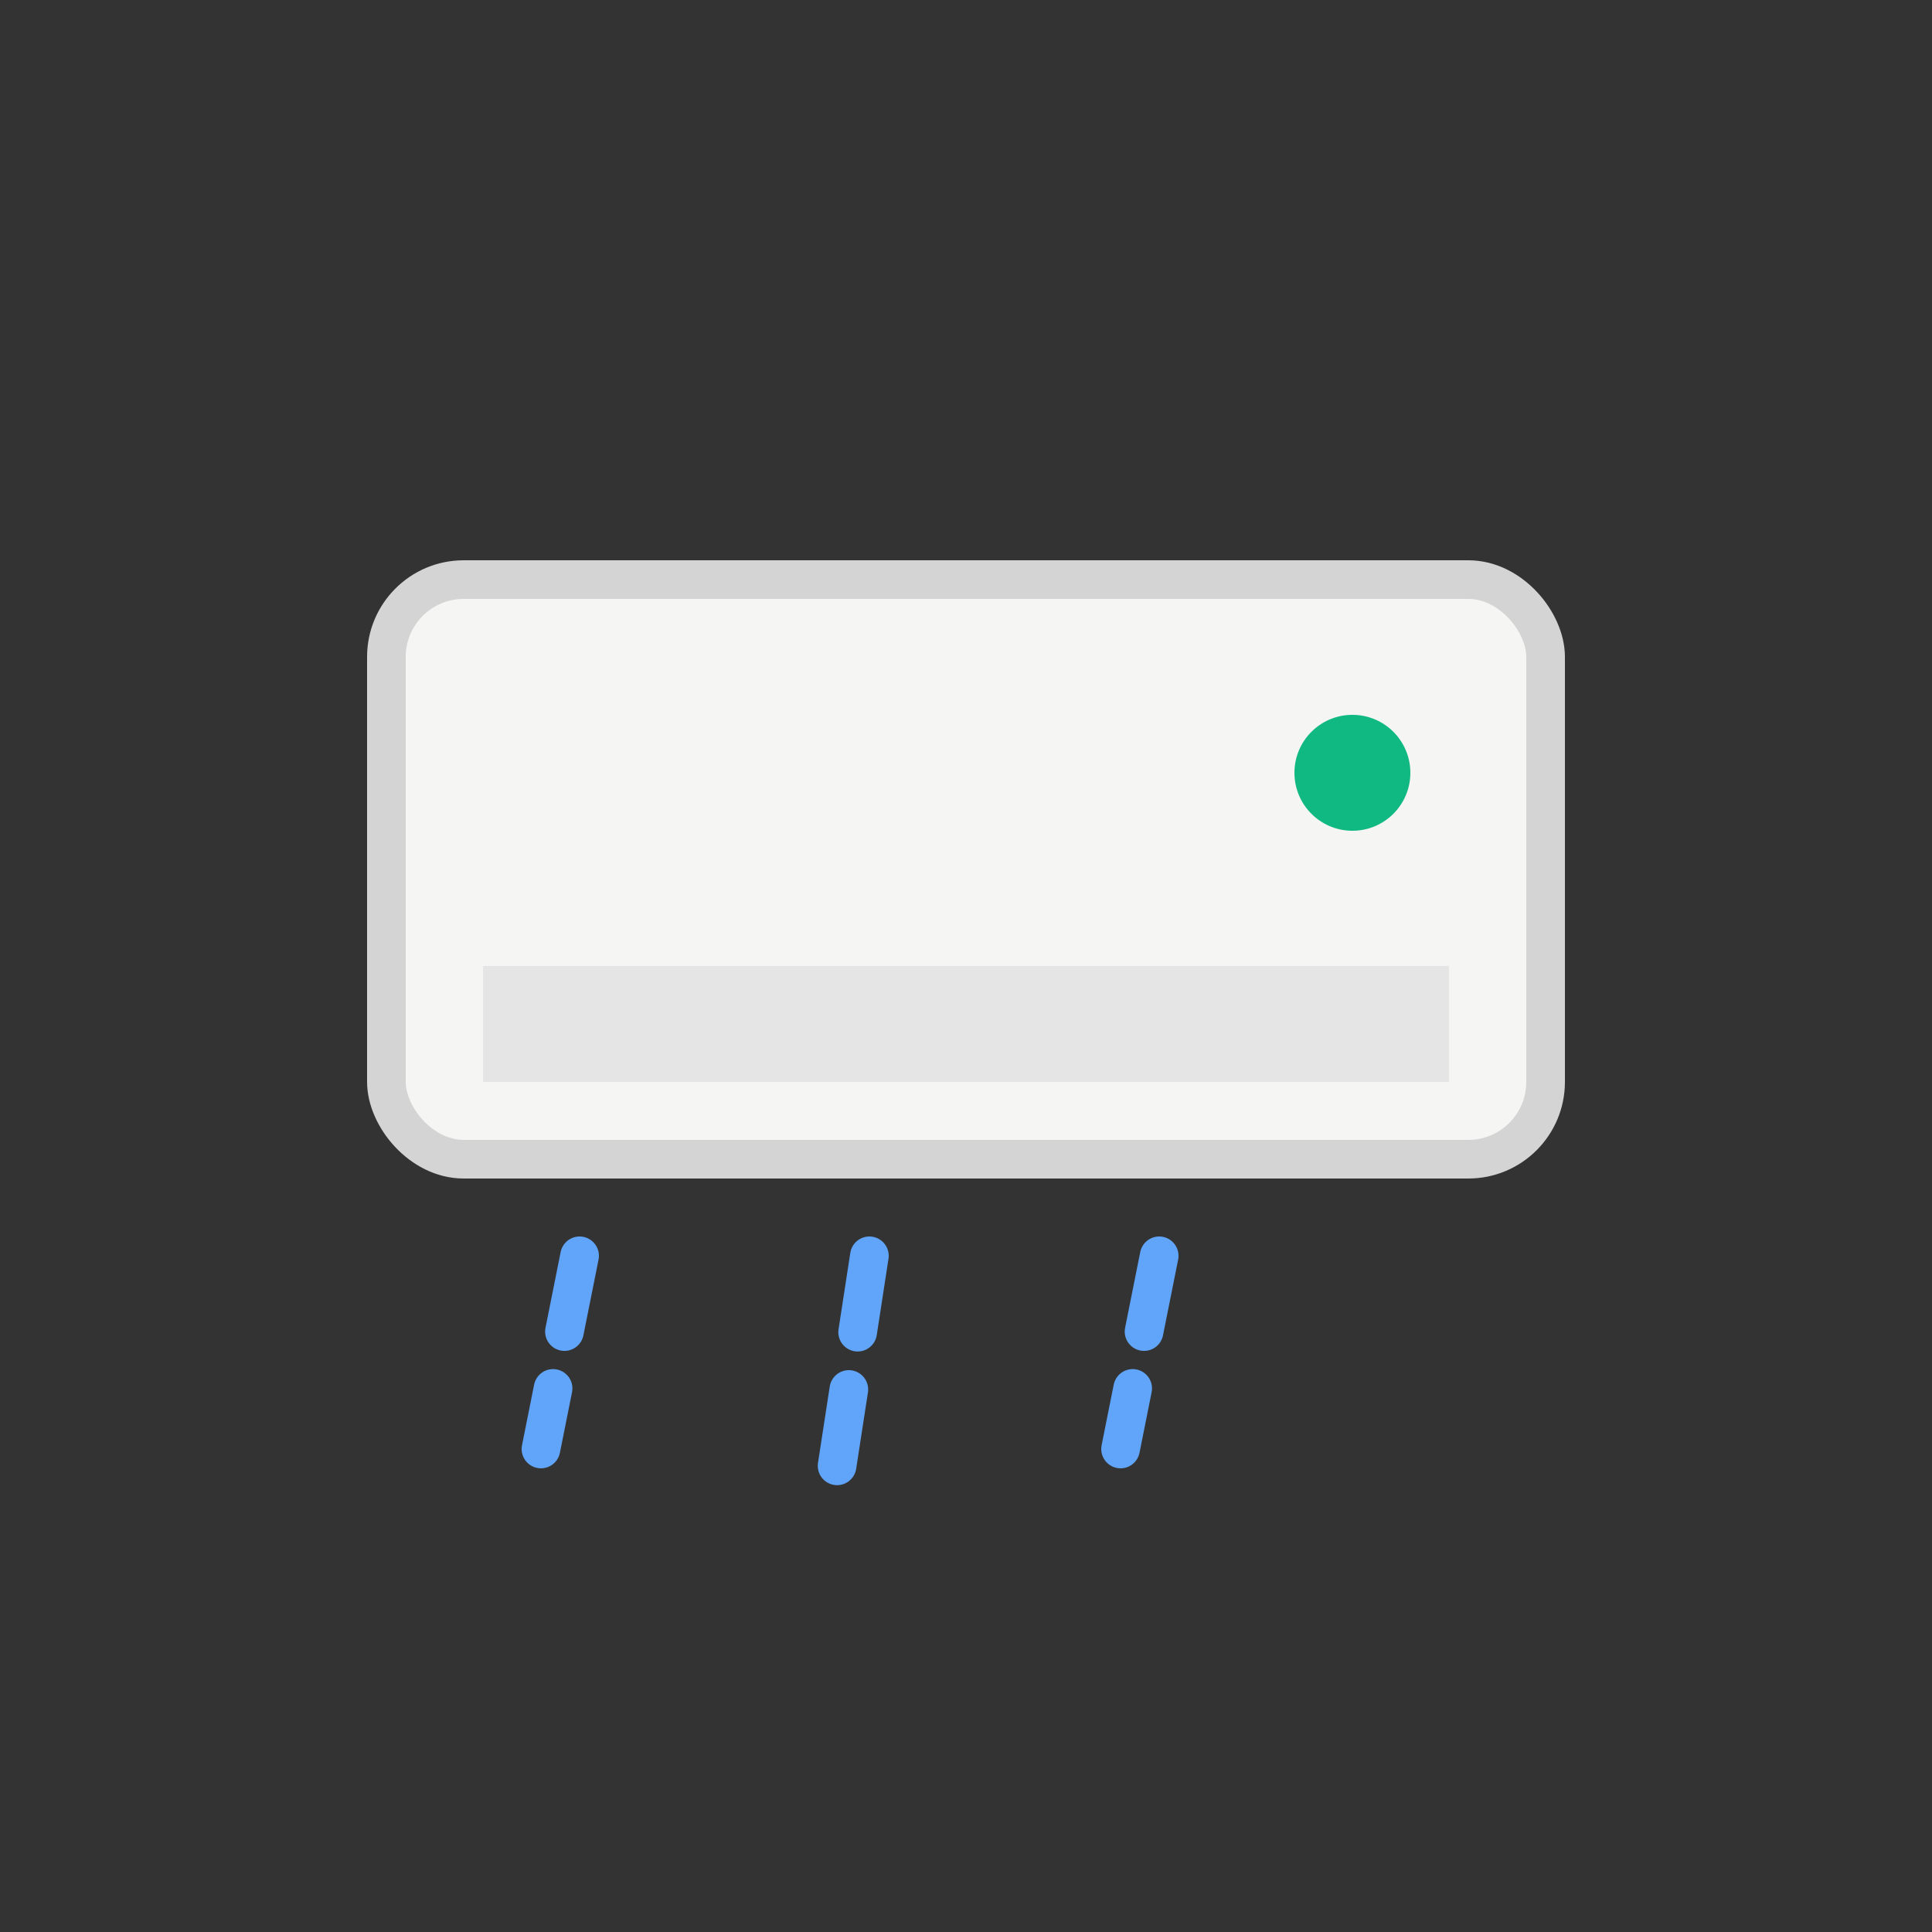 <svg xmlns="http://www.w3.org/2000/svg" viewBox="0 0 100 100">
  <rect x="0" y="0" width="100" height="100" fill="#333333" stroke="none"/>
  <rect x="20" y="30" width="60" height="30" rx="4" fill="#f5f5f4" stroke="#d4d4d4" stroke-width="2"/>
  <rect x="25" y="50" width="50" height="6" fill="#e5e5e5"/>
  <line x1="30" y1="65" x2="28" y2="75" stroke="#60a5fa" stroke-width="2" stroke-linecap="round" stroke-dasharray="4,3"/>
  <line x1="45" y1="65" x2="43" y2="78" stroke="#60a5fa" stroke-width="2" stroke-linecap="round" stroke-dasharray="4,3"/>
  <line x1="60" y1="65" x2="58" y2="75" stroke="#60a5fa" stroke-width="2" stroke-linecap="round" stroke-dasharray="4,3"/>
  <circle cx="70" cy="40" r="3" fill="#10b981"/>
</svg>